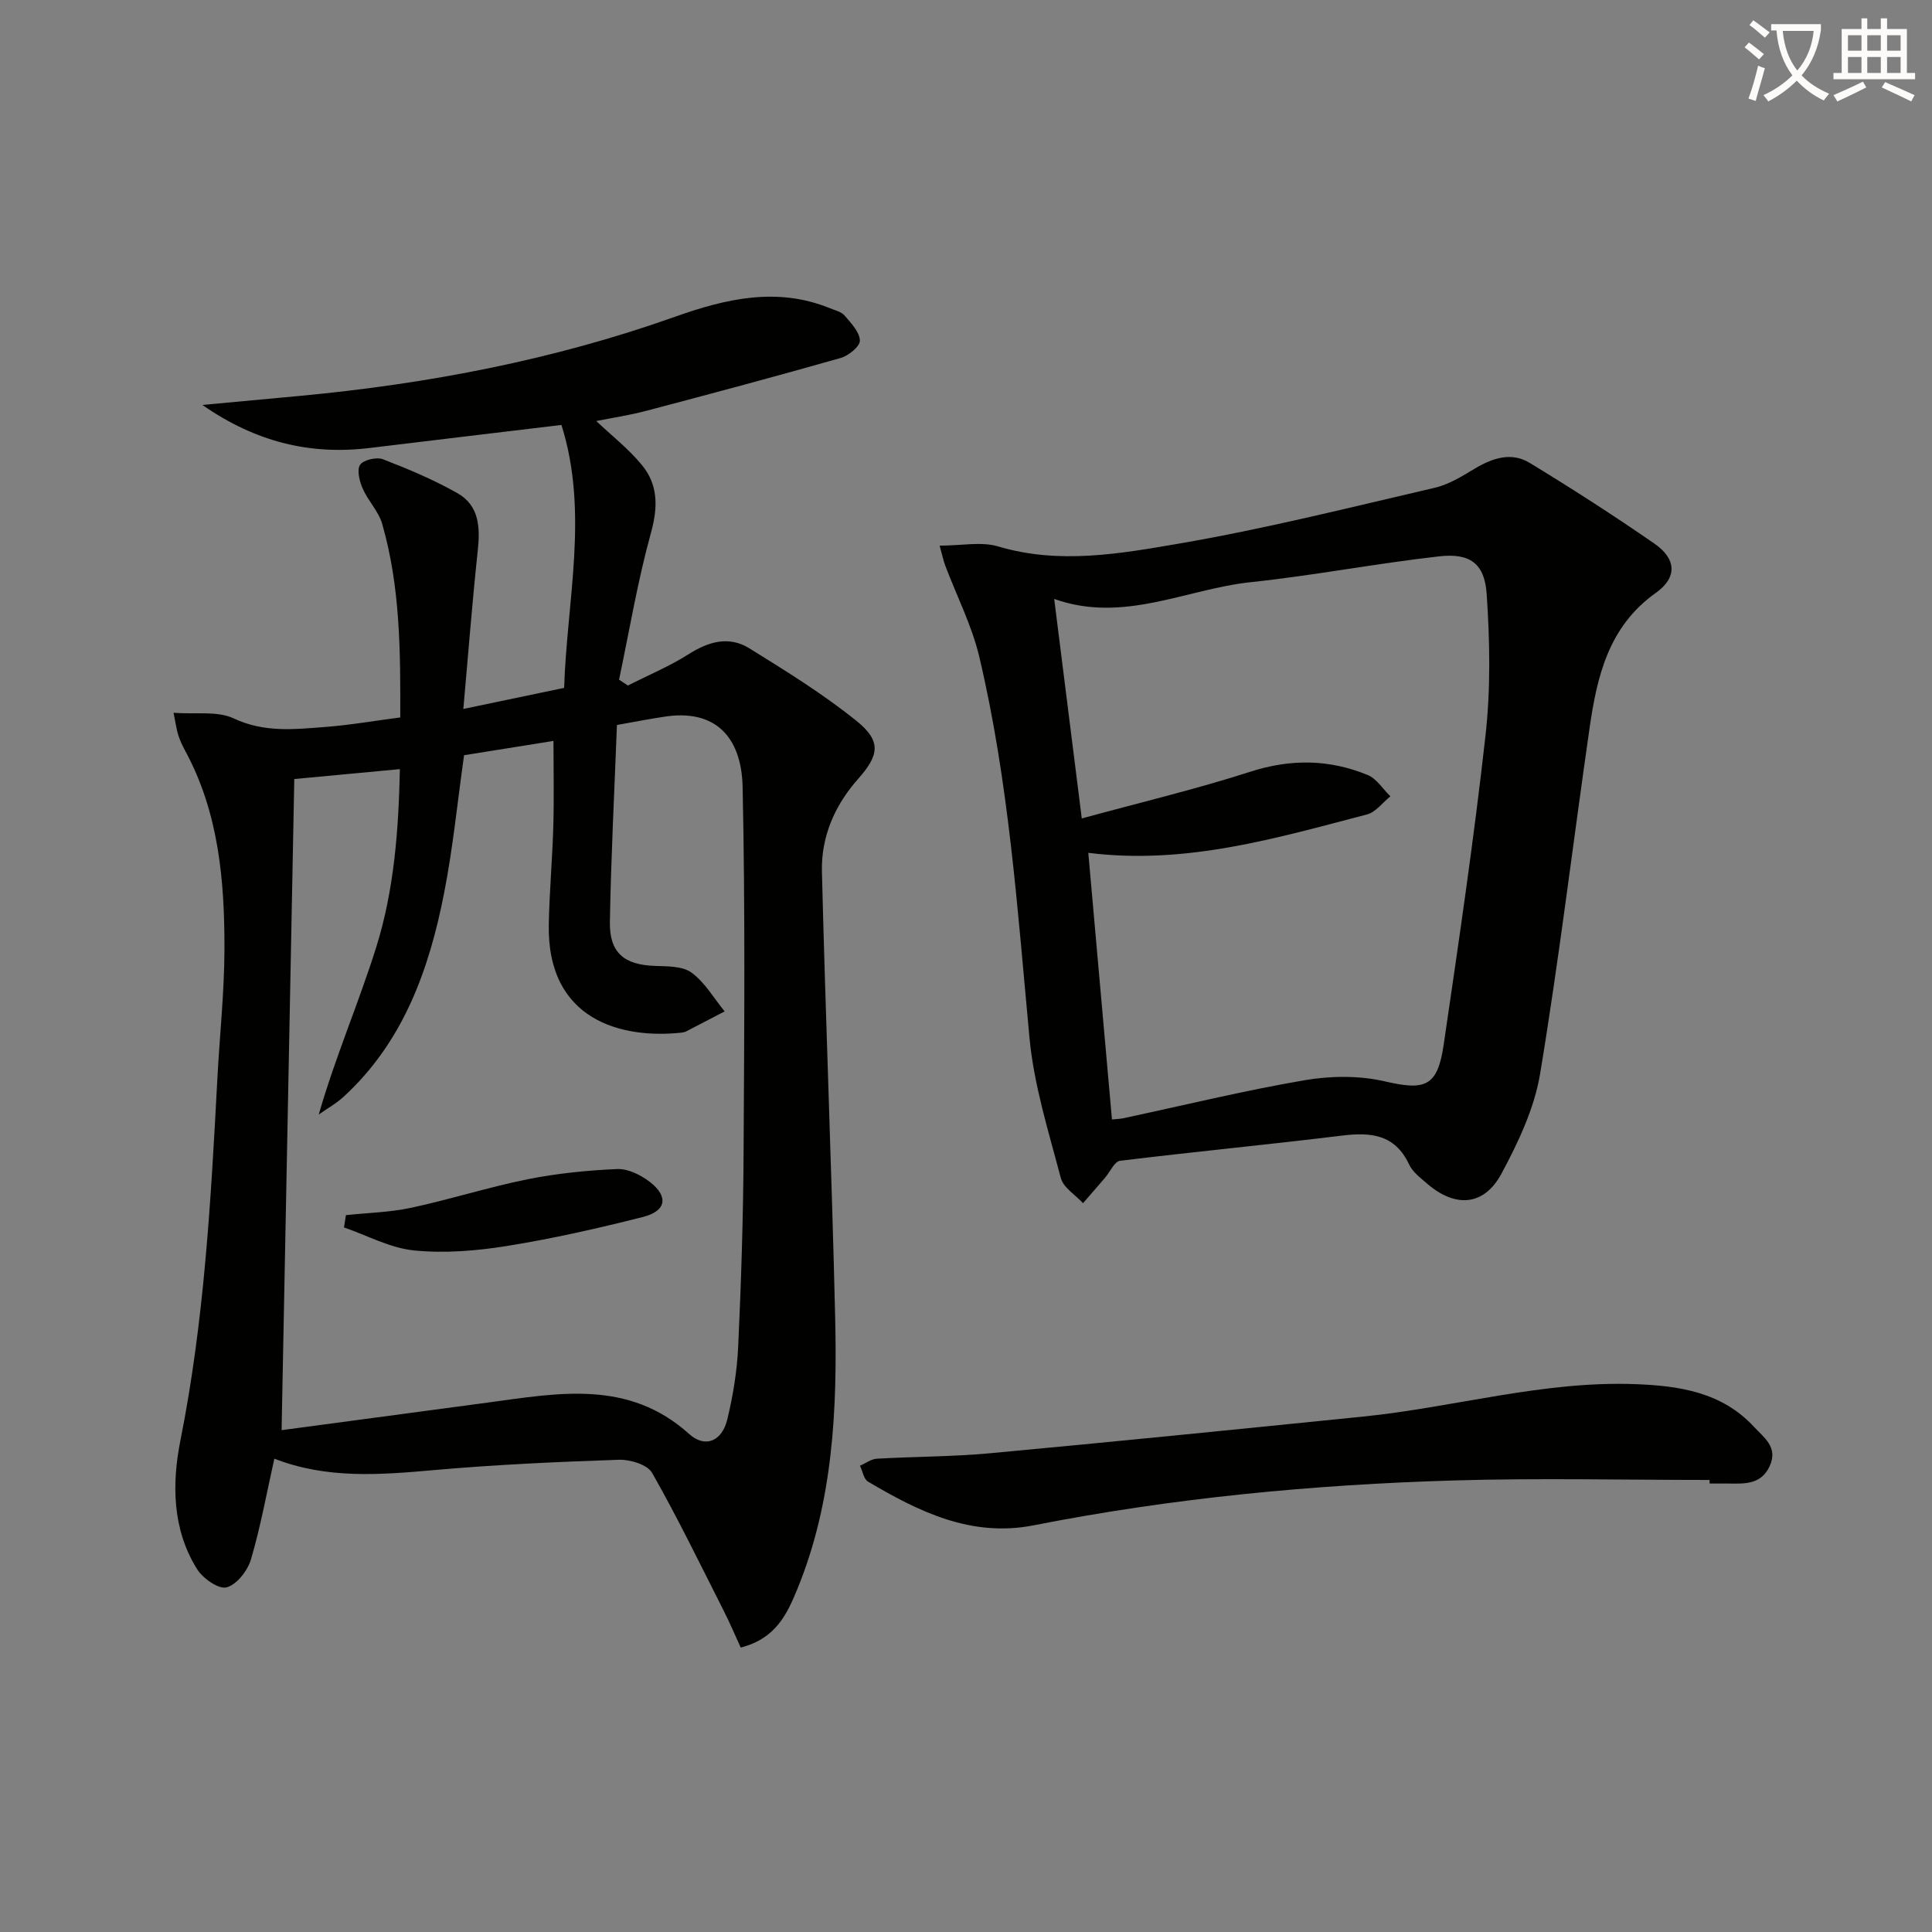 <svg enable-background="new 0 0 400 400" viewBox="0 0 400 400" xmlns="http://www.w3.org/2000/svg"><rect x="0" y="0" width="400" height="400" fill="#808080" stroke="none"/><path d="m362.1 8.8c1.1.8 2.1 1.6 3.1 2.4l-1 1.1c-1.3-1.1-2.3-2-3-2.5zm1.9 4.8c.5.2.9.4 1.4.5-.6 2.3-1.3 4.5-1.9 6.8l-1.5-.5c.8-2.1 1.4-4.3 2-6.8zm-1-9.4c1.3.9 2.4 1.8 3.4 2.5l-1 1.1c-1.4-1.2-2.4-2.1-3.2-2.6zm3.7 2.2v-1.4h10.3v1.2c-.5 3.6-1.8 6.8-4 9.4 1.5 1.6 3.4 2.8 5.7 3.8-.3.4-.7.8-1.1 1.4-2.3-1.1-4.1-2.5-5.6-4.1-1.6 1.6-3.6 3.1-5.9 4.3-.3-.5-.7-.9-1-1.3 2.4-1.1 4.4-2.5 6-4.1-1.9-2.5-3-5.6-3.3-9.3h-1.1zm8.8 0h-6.4c.3 3.3 1.3 6 3 8.2 2-2.3 3.1-5.1 3.4-8.2z" fill="#fcfbfa"/><path d="m385.3 3.8h1.3v2.2h2.8v-2.2h1.3v2.2h4.1v9.1h1.7v1.3h-16.9v-1.3h1.7v-9.1h4.1v-2.2zm.4 13.1.7 1.2c-1.8.9-3.8 1.9-6 2.9-.2-.4-.5-.8-.8-1.3 2.3-1 4.3-1.9 6.1-2.8zm-3.1-6.4h2.8v-3.2h-2.8zm0 4.6h2.8v-3.3h-2.8zm4-4.6h2.8v-3.2h-2.8zm0 4.6h2.8v-3.3h-2.8zm3.7 1.9c2.1.9 4.1 1.8 6.1 2.7l-.7 1.3c-2.2-1.1-4.2-2-6.1-2.9zm3.2-9.7h-2.8v3.2h2.8zm-2.8 7.8h2.8v-3.3h-2.8z" fill="#fcfbfa"/><g fill="#010100"><path d="m153.36 341.11c-1.19-2.58-2.25-5.11-3.49-7.55-4.86-9.59-9.55-19.28-14.86-28.62-.97-1.71-4.56-2.79-6.89-2.71-12.78.43-25.57 1.01-38.3 2.14-11.15.99-22.18 1.86-33.02-2.37-1.6 7.14-2.85 14.12-4.85 20.88-.69 2.33-2.96 5.23-5.05 5.77-1.65.43-4.91-1.87-6.11-3.8-5.16-8.25-5.21-17.75-3.43-26.66 4.93-24.73 6.31-49.74 7.64-74.8.47-8.96 1.45-17.92 1.47-26.88.03-14.18-1.17-28.24-8.14-41.09-.55-1.02-1.05-2.08-1.41-3.18-.34-1.05-.48-2.18-.99-4.66 4.61.34 9.09-.43 12.46 1.16 6.29 2.97 12.52 2.26 18.85 1.78 5.09-.38 10.14-1.27 15.63-1.98.04-13.58.02-27.01-3.74-40.07-.75-2.61-2.93-4.77-4.04-7.32-.66-1.51-1.25-3.87-.53-4.93.71-1.03 3.42-1.64 4.74-1.13 5.26 2.03 10.5 4.24 15.4 7.01 4.5 2.54 4.74 7.06 4.22 11.86-1.17 10.87-2 21.77-2.99 32.82 7.04-1.47 13.65-2.85 20.87-4.36.57-18.11 5.15-36.37-.56-54.44-13.33 1.6-26.48 3.16-39.62 4.76-12.35 1.51-23.62-1.18-34.72-8.9 7.35-.68 13.75-1.27 20.14-1.87 26.53-2.49 52.54-7.44 77.72-16.39 10.48-3.72 21.08-6.23 32.03-1.78 1.07.44 2.39.73 3.08 1.54 1.34 1.55 3.09 3.39 3.16 5.17.04 1.19-2.34 3.14-3.96 3.6-13.38 3.81-26.83 7.4-40.28 10.95-3.49.92-7.08 1.46-10.34 2.11 3.19 3.02 6.7 5.76 9.46 9.12 3.37 4.11 3.33 8.73 1.86 14.04-2.76 9.97-4.46 20.24-6.6 30.39.61.4 1.22.81 1.83 1.21 4.21-2.14 8.61-3.97 12.58-6.49 4.14-2.63 8.35-3.83 12.57-1.21 7.56 4.69 15.18 9.4 22.09 14.95 5.3 4.25 4.83 7.12.37 12.15-4.82 5.44-7.61 11.93-7.44 19.11.76 30.76 2.02 61.51 2.74 92.27.45 19.16-.43 38.25-7.85 56.34-2.11 5.12-4.43 10.2-11.7 12.06zm-25.63-191.01c-.53 13.9-1.23 27.35-1.46 40.8-.11 6.37 2.98 8.85 9.26 9.08 2.6.1 5.75.01 7.64 1.39 2.77 2.02 4.62 5.29 6.86 8.03-2.64 1.38-5.28 2.76-7.93 4.12-.29.15-.63.23-.96.27-12.39 1.35-27.91-2.5-27.52-22.42.13-6.81.75-13.61.94-20.42.16-5.87.03-11.76.03-17.55-6.58 1.05-12.74 2.04-18.51 2.96-1.38 9.76-2.3 19.2-4.12 28.47-3.1 15.87-8.42 30.81-20.76 42.19-1.56 1.44-3.47 2.49-5.21 3.73 3.52-12.18 8.36-23.29 11.95-34.79 3.69-11.86 4.59-24.28 4.85-36.72-7.6.71-14.62 1.37-21.86 2.05-.87 44.4-1.74 89.4-2.63 134.81 14.46-1.94 28.6-3.83 42.74-5.72 14.52-1.95 29.07-4.83 41.65 6.52 3.29 2.97 6.79 1.51 7.88-2.99 1.21-4.98 2.04-10.13 2.27-15.24.61-13.29 1.04-26.61 1.11-39.91.14-25.28.35-50.57-.2-75.84-.23-10.45-5.77-16.21-16.29-14.52-3.24.49-6.46 1.12-9.73 1.7z"/><path d="m194.54 112.97c4.58 0 8.63-.88 12.11.16 12.63 3.77 25.19 1.52 37.48-.59 17.78-3.05 35.32-7.47 52.91-11.55 2.95-.68 5.72-2.42 8.37-4.01 3.66-2.18 7.55-3.43 11.29-1.15 8.76 5.33 17.4 10.89 25.83 16.72 4.55 3.15 4.78 7.01.3 10.19-9.85 6.99-12.2 17.37-13.75 28.16-3.43 23.81-6.29 47.71-10.22 71.43-1.19 7.15-4.52 14.19-8 20.66-3.62 6.73-9.55 7.11-15.39 2.07-1.38-1.19-3-2.41-3.73-3.97-2.92-6.21-7.86-6.72-13.87-5.98-15.31 1.88-30.66 3.34-45.97 5.22-1.17.14-2.08 2.31-3.12 3.52-1.51 1.76-3.03 3.51-4.55 5.26-1.58-1.73-4.07-3.22-4.6-5.22-2.52-9.57-5.56-19.19-6.48-28.97-2.48-26.45-4.26-52.97-10.39-78.9-1.54-6.52-4.7-12.66-7.08-18.98-.38-1.04-.6-2.14-1.14-4.07zm35.68 118.8c.75-.08 1.56-.09 2.34-.25 12.48-2.66 24.89-5.7 37.46-7.86 5.42-.93 11.36-1.01 16.67.22 8.33 1.93 10.92 1.16 12.2-7.53 3.13-21.33 6.28-42.67 8.67-64.09 1.08-9.66.9-19.56.24-29.28-.43-6.35-3.49-8.52-9.87-7.79-13.02 1.47-25.93 3.96-38.95 5.34-13.47 1.43-26.38 8.59-40.72 3.47 1.92 15.31 3.77 30.01 5.71 45.45 12.07-3.3 23.64-6.05 34.92-9.68 8.36-2.69 16.35-2.58 24.28.69 1.85.76 3.14 2.9 4.69 4.41-1.6 1.29-3.02 3.28-4.83 3.75-18.76 4.89-37.44 10.48-57.71 7.95 1.64 18.48 3.25 36.7 4.9 55.2z"/><path d="m353.95 306.41c-17.63 0-35.27-.42-52.88.1-29.23.86-58.31 3.63-87.05 9.29-12.91 2.54-23.75-2.8-34.31-9.05-.89-.53-1.12-2.17-1.66-3.29 1.17-.5 2.31-1.38 3.5-1.45 7.8-.45 15.64-.41 23.41-1.13 25.79-2.39 51.55-4.99 77.32-7.6 18.8-1.91 37.17-7.42 56.29-6.71 9.17.34 17.96 1.68 24.58 8.85 2.02 2.19 5.02 4.18 3.27 8.07-1.74 3.86-5.1 3.71-8.47 3.66-1.33-.02-2.66 0-3.99 0-.01-.24-.01-.49-.01-.74z"/><path d="m71.62 251.58c4.52-.48 9.12-.58 13.54-1.53 8.06-1.73 15.96-4.26 24.04-5.89 6.09-1.22 12.35-1.85 18.56-2.12 2.22-.1 4.85 1.19 6.71 2.61 4 3.04 3.52 6.08-1.35 7.31-9.29 2.35-18.67 4.48-28.12 6-6.33 1.02-12.93 1.56-19.27.93-4.95-.49-9.68-3.1-14.51-4.76.13-.85.27-1.7.4-2.55z"/></g></svg>